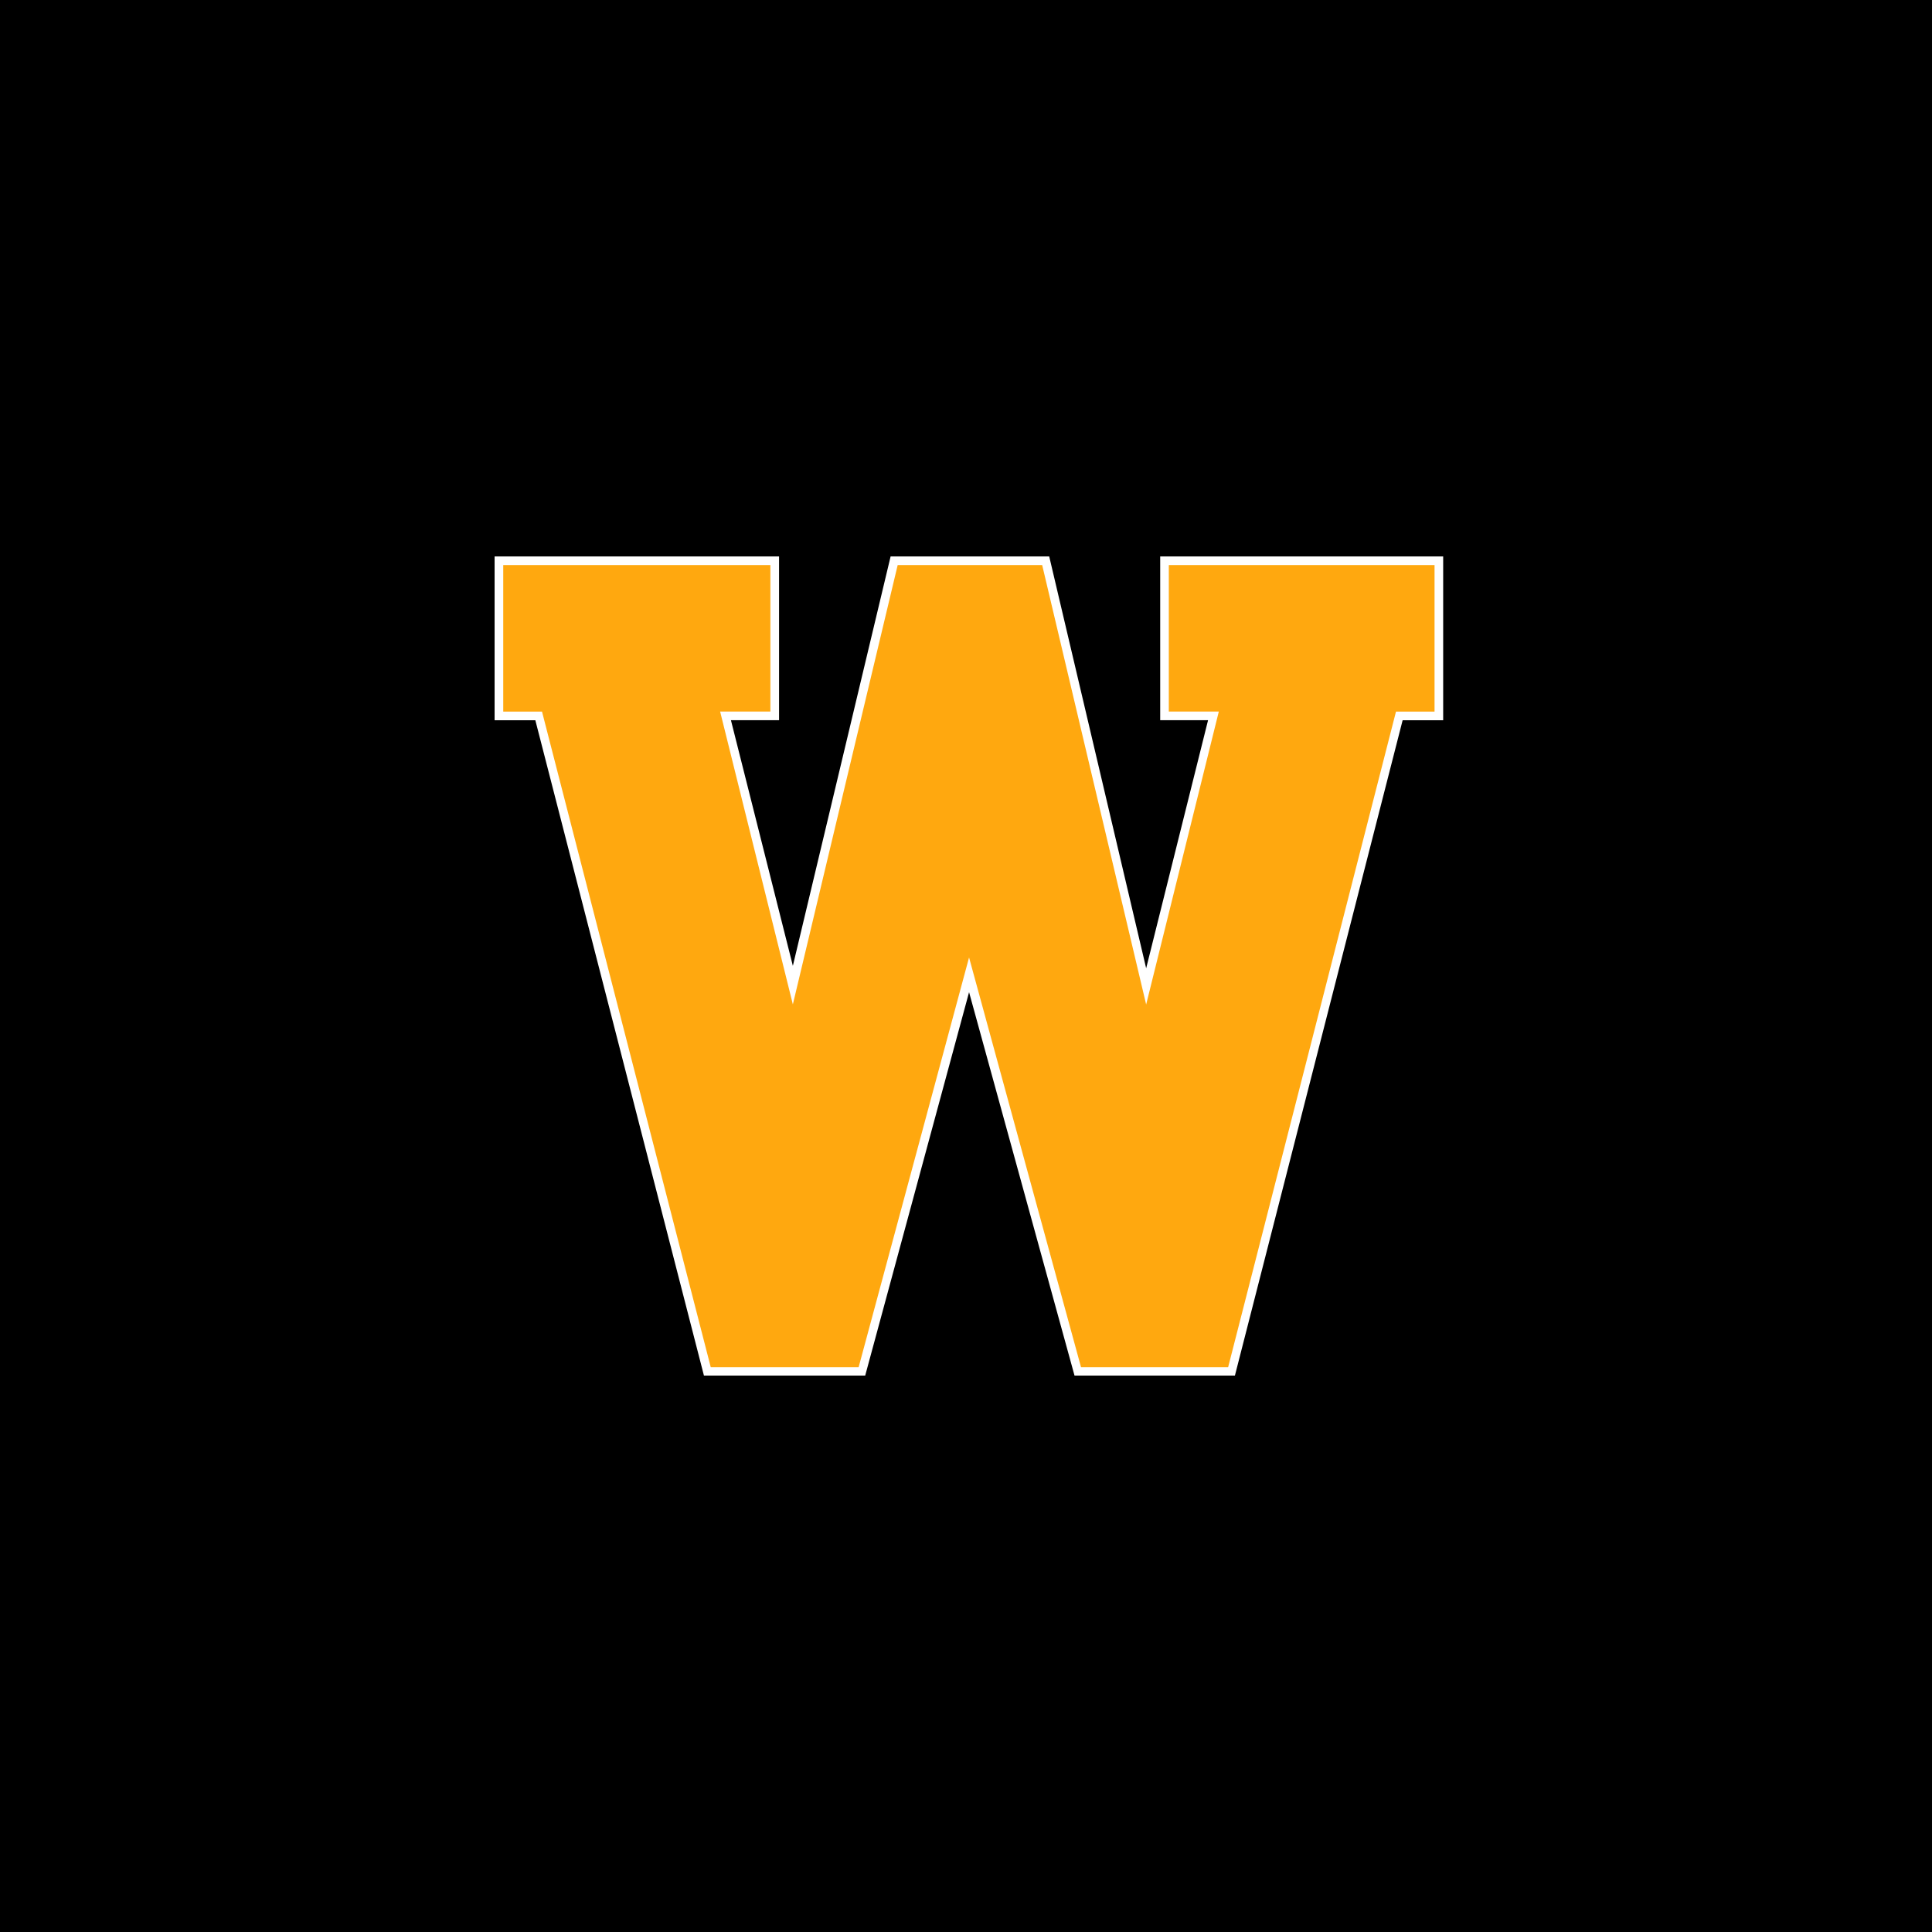 <svg width="250" height="250" viewBox="0 0 250 250" fill="none" xmlns="http://www.w3.org/2000/svg">
<rect width="250" height="250" fill="black"/>
<path d="M186.746 72H150.128V93.195H156.322L148.313 125.293L135.768 72H115.245L102.596 124.98L94.583 93.195H100.81V72H64V93.201H69.273L91.09 178H111.956L125.397 128.389L139.043 178H159.797L181.5 93.201H186.746V72Z" fill="white"/>
<path d="M185.629 73.121H151.244V92.072H157.714L148.312 129.984L134.858 73.121H116.159L102.595 129.966L93.184 92.072H99.687V73.121H65.119V92.081H70.136L91.971 176.919H111.106L125.396 123.896L139.885 176.919H158.92L180.641 92.081H185.629V73.121Z" fill="#FFA300" fill-opacity="0.941"/>
</svg>
